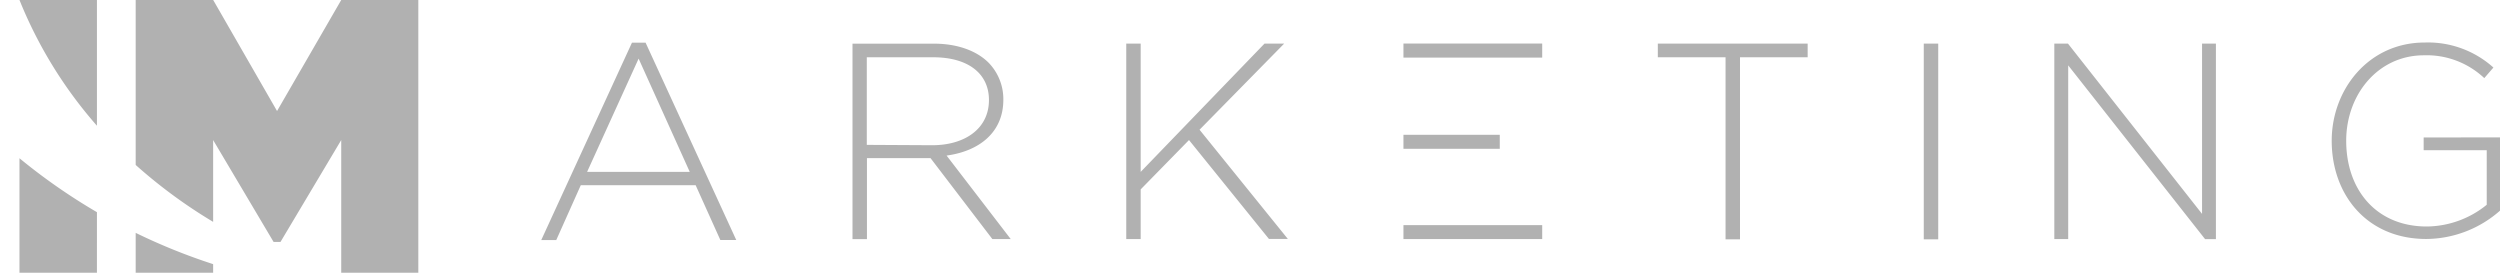 <svg width="110" height="12" fill="none" xmlns="http://www.w3.org/2000/svg"><g clip-path="url(#clip0_2627_27075)"><path fill-rule="evenodd" clip-rule="evenodd" d="M27.805 1.88l-3.99 8.683h.66l1.08-2.415h5.053l1.087 2.412h.7l-3.99-8.684-.6.003zm-1.973 5.683l2.267-4.984 2.25 4.984h-4.517zm18.315-3.18a2.3 2.3 0 00-.647-1.622c-.513-.515-1.354-.84-2.406-.84H37.51v8.6h.636V6.957h2.797l2.722 3.563h.808L41.65 6.845c1.44-.196 2.497-1.02 2.497-2.456v-.006zm-6.008 1.992V2.52h2.92c1.55 0 2.455.725 2.455 1.88 0 1.265-1.063 1.99-2.497 1.99l-2.878-.016zm18.365-4.457h-.865L50.19 7.563V1.918h-.635v8.602h.635V8.333l2.126-2.171 3.516 4.35h.832L52.78 5.708l3.724-3.79zm16.44.603h2.98v8.01h.636v-8.01h2.977v-.603h-6.593v.603zm11.702 8.01h.636V1.919h-.636v8.614zm12.244-1.12l-5.9-7.493h-.6v8.602h.611V2.876l6.022 7.645h.477V1.918h-.61v7.493zm9.751-3.361v.56h2.775v2.4a4.235 4.235 0 01-2.636.956c-2.22 0-3.547-1.61-3.547-3.773 0-2.042 1.407-3.76 3.417-3.76a3.694 3.694 0 012.658 1.004l.402-.465a4.299 4.299 0 00-3.024-1.101c-2.47 0-4.091 2.067-4.091 4.322 0 2.375 1.549 4.322 4.163 4.322a4.949 4.949 0 003.252-1.255V6.044l-3.369.006zM61.752 2.535h6.105v-.62h-6.105v.62zm4.238 3.397h-4.238v.614h4.238v-.614zm-4.238 4.588h6.105v-.613h-6.105v.614zM15.014 0L12.19 4.885 9.38 0H5.97v7.258a22.329 22.329 0 003.408 2.504v-3.6l2.659 4.482h.305l2.672-4.482V12h3.392V0h-3.392zM4.265 5.532V0H.857a19.31 19.31 0 003.408 5.532zM.857 6.963v5.042h3.408V9.336A26.104 26.104 0 01.857 6.963zm5.113 3.283V12h3.408v-.378a26.192 26.192 0 01-3.408-1.376z" fill="#B1B1B1"/></g><defs><clipPath id="clip0_2627_27075"><path fill="#fff" transform="translate(.857)" d="M0 0h109.143v12H0z"/></clipPath></defs></svg>